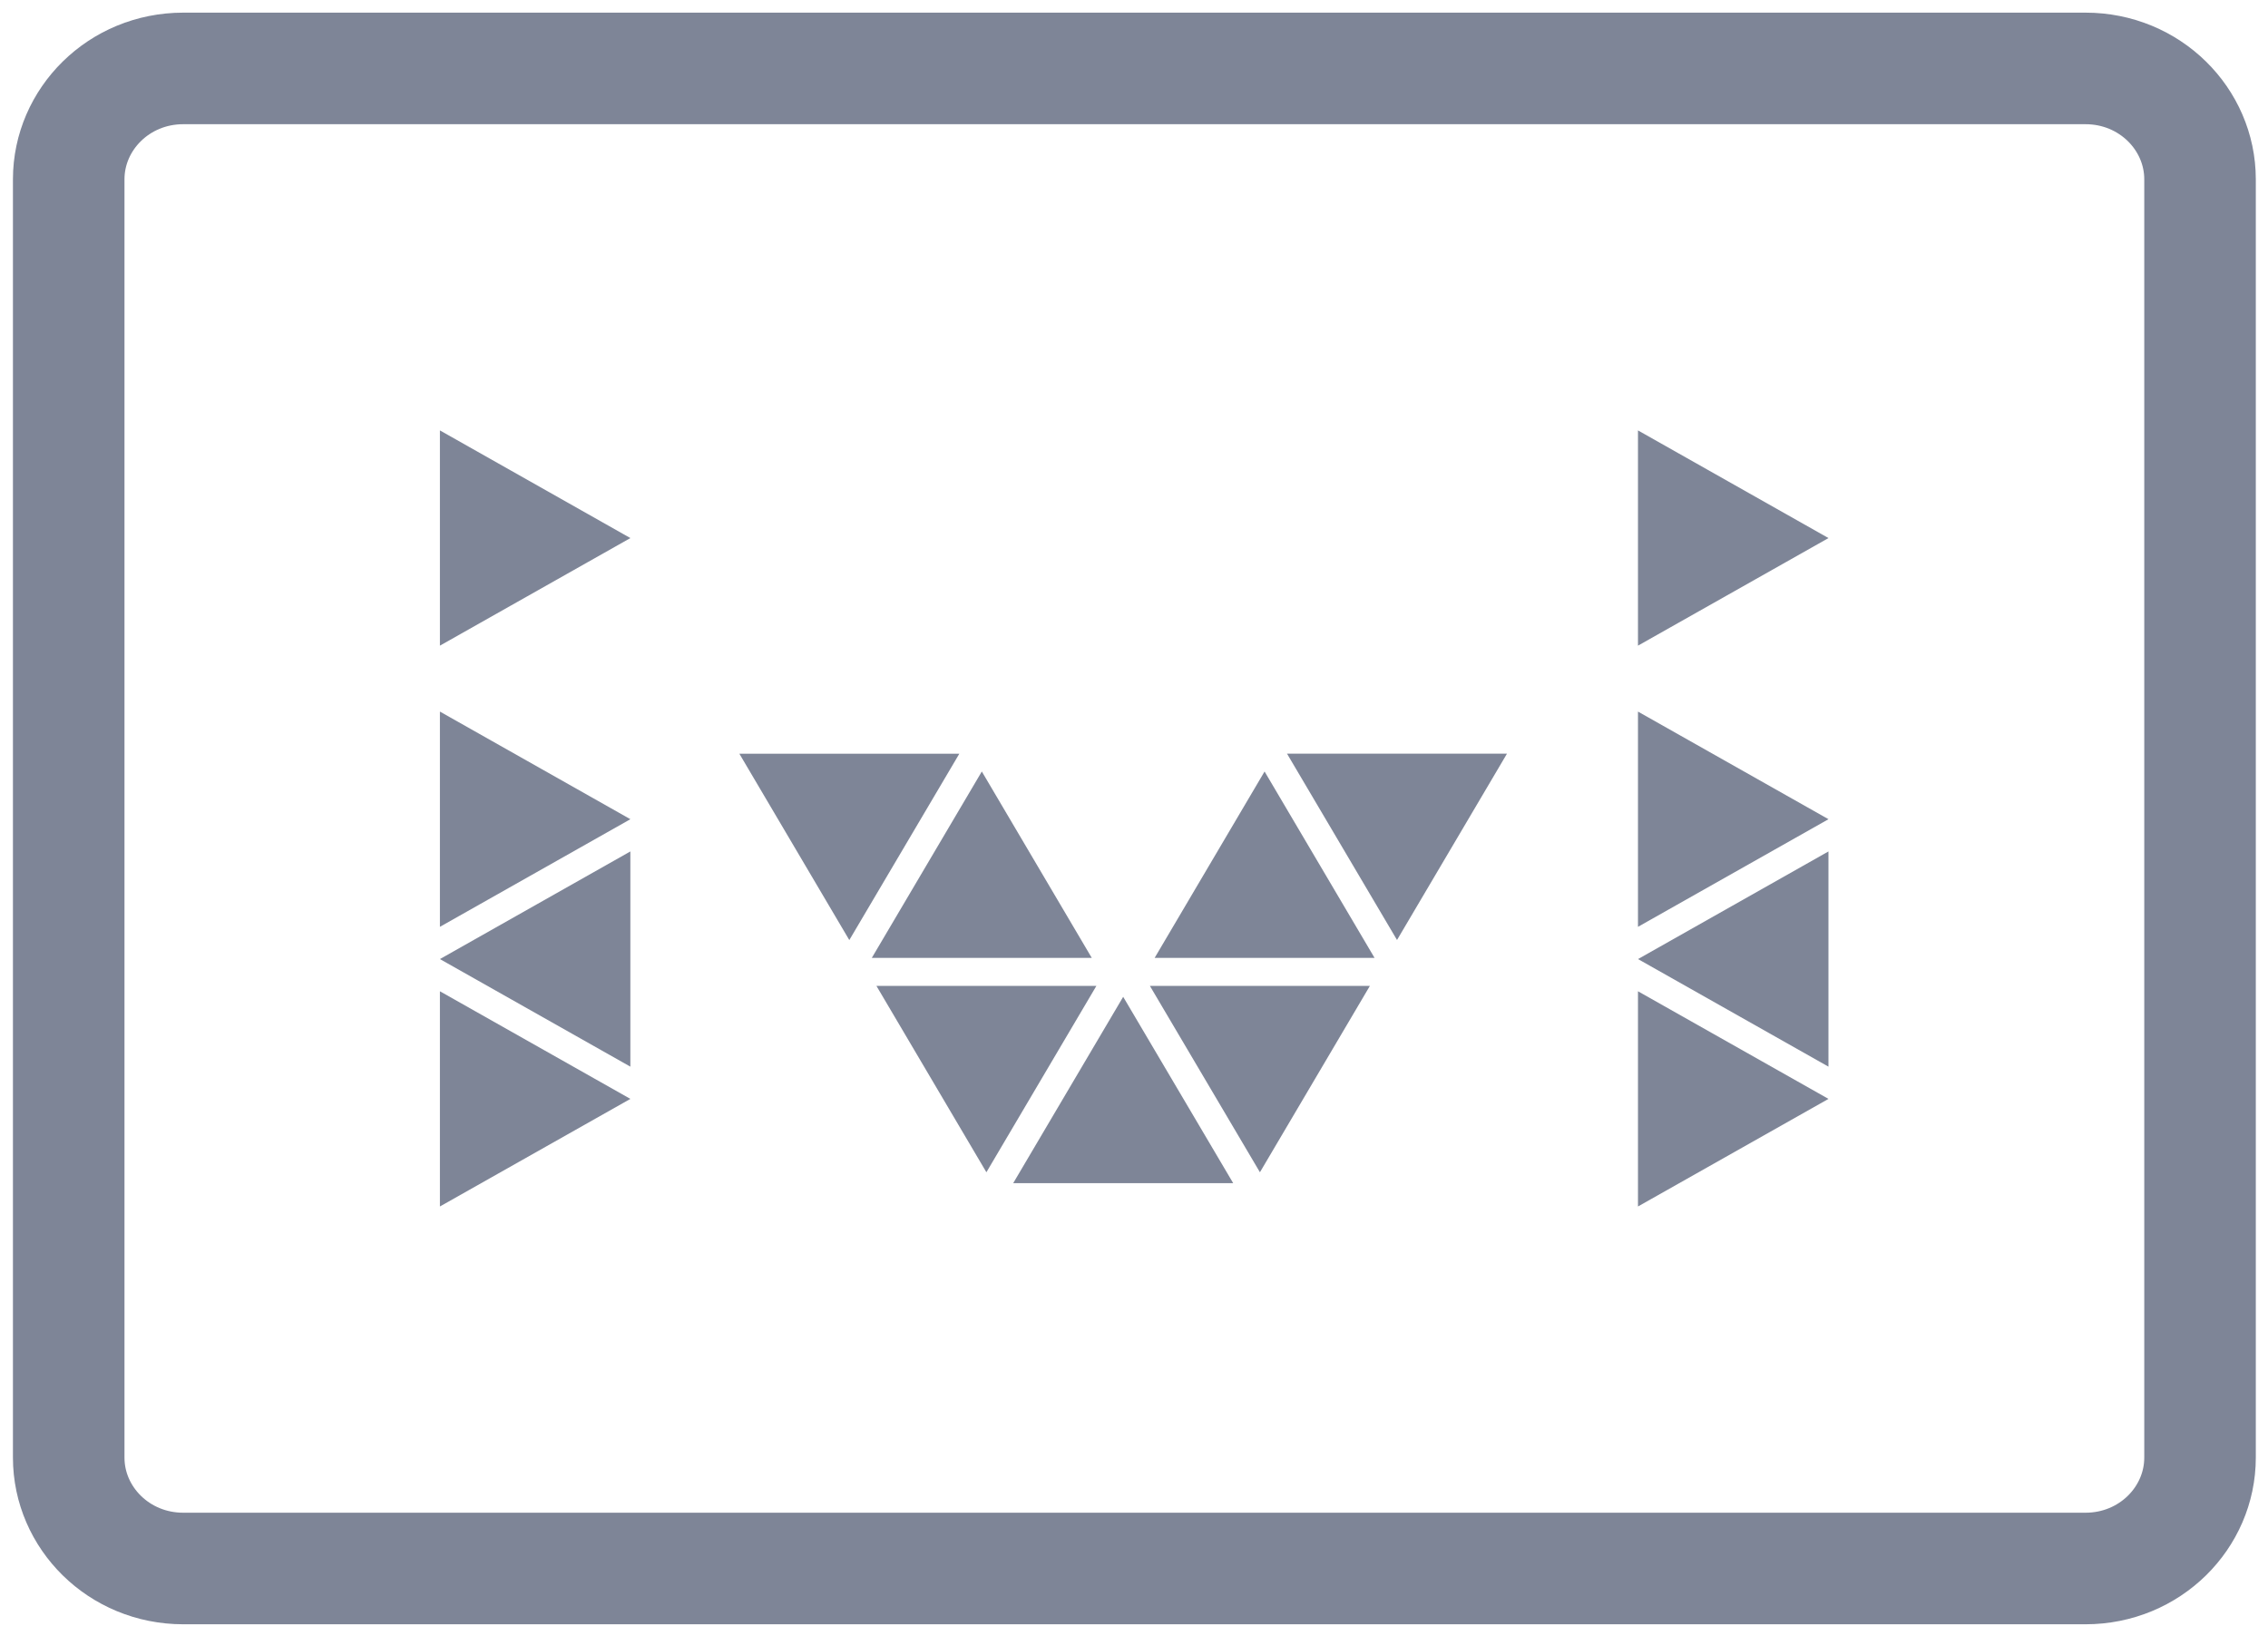 <svg width="61" height="44" viewBox="0 0 61 44" fill="none" xmlns="http://www.w3.org/2000/svg">
<g clip-path="url(#clip0_2680_1216)">
<path d="M1.848 4.822C1.848 3.206 3.196 1.84 4.929 1.84H56.091C57.824 1.84 59.172 3.206 59.172 4.822V39.196C59.172 40.812 57.824 42.178 56.091 42.178H4.929C3.196 42.178 1.848 40.812 1.848 39.196V4.822Z" stroke="#7E8597" stroke-width="3"/>
<path d="M33.887 31.523L36.844 26.512H30.928L33.887 31.523Z" fill="#7E8597"/>
<path d="M26.53 31.523L29.488 26.512H23.573L26.53 31.523Z" fill="#7E8597"/>
<path d="M30.209 26.805L33.168 31.816H27.251L30.209 26.805Z" fill="#7E8597"/>
<path d="M37.574 25.277L40.532 20.266H34.615L37.574 25.277Z" fill="#7E8597"/>
<path d="M34.012 20.746L36.97 25.758H31.055L34.012 20.746Z" fill="#7E8597"/>
<path d="M22.843 25.279L19.886 20.268H25.802L22.843 25.279Z" fill="#7E8597"/>
<path d="M26.407 20.746L23.448 25.758H29.364L26.407 20.746Z" fill="#7E8597"/>
<path d="M16.955 22.029L11.832 19.135V24.923L16.955 22.029Z" fill="#7E8597"/>
<path d="M16.955 29.55L11.832 26.656V32.443L16.955 29.55Z" fill="#7E8597"/>
<path d="M11.832 25.79L16.954 22.896V28.683L11.832 25.79Z" fill="#7E8597"/>
<path d="M16.955 14.469L11.832 11.574V17.362L16.955 14.469Z" fill="#7E8597"/>
<path d="M49.179 22.029L44.055 19.135V24.923L49.179 22.029Z" fill="#7E8597"/>
<path d="M49.179 29.55L44.055 26.656V32.443L49.179 29.55Z" fill="#7E8597"/>
<path d="M44.056 25.79L49.178 22.896V28.683L44.056 25.79Z" fill="#7E8597"/>
<path d="M49.179 14.469L44.055 11.574V17.362L49.179 14.469Z" fill="#7E8597"/>
</g>
<defs>
<clipPath id="clip0_2680_1216">
<rect width="61" height="44" fill="white"/>
</clipPath>
</defs>
</svg>
